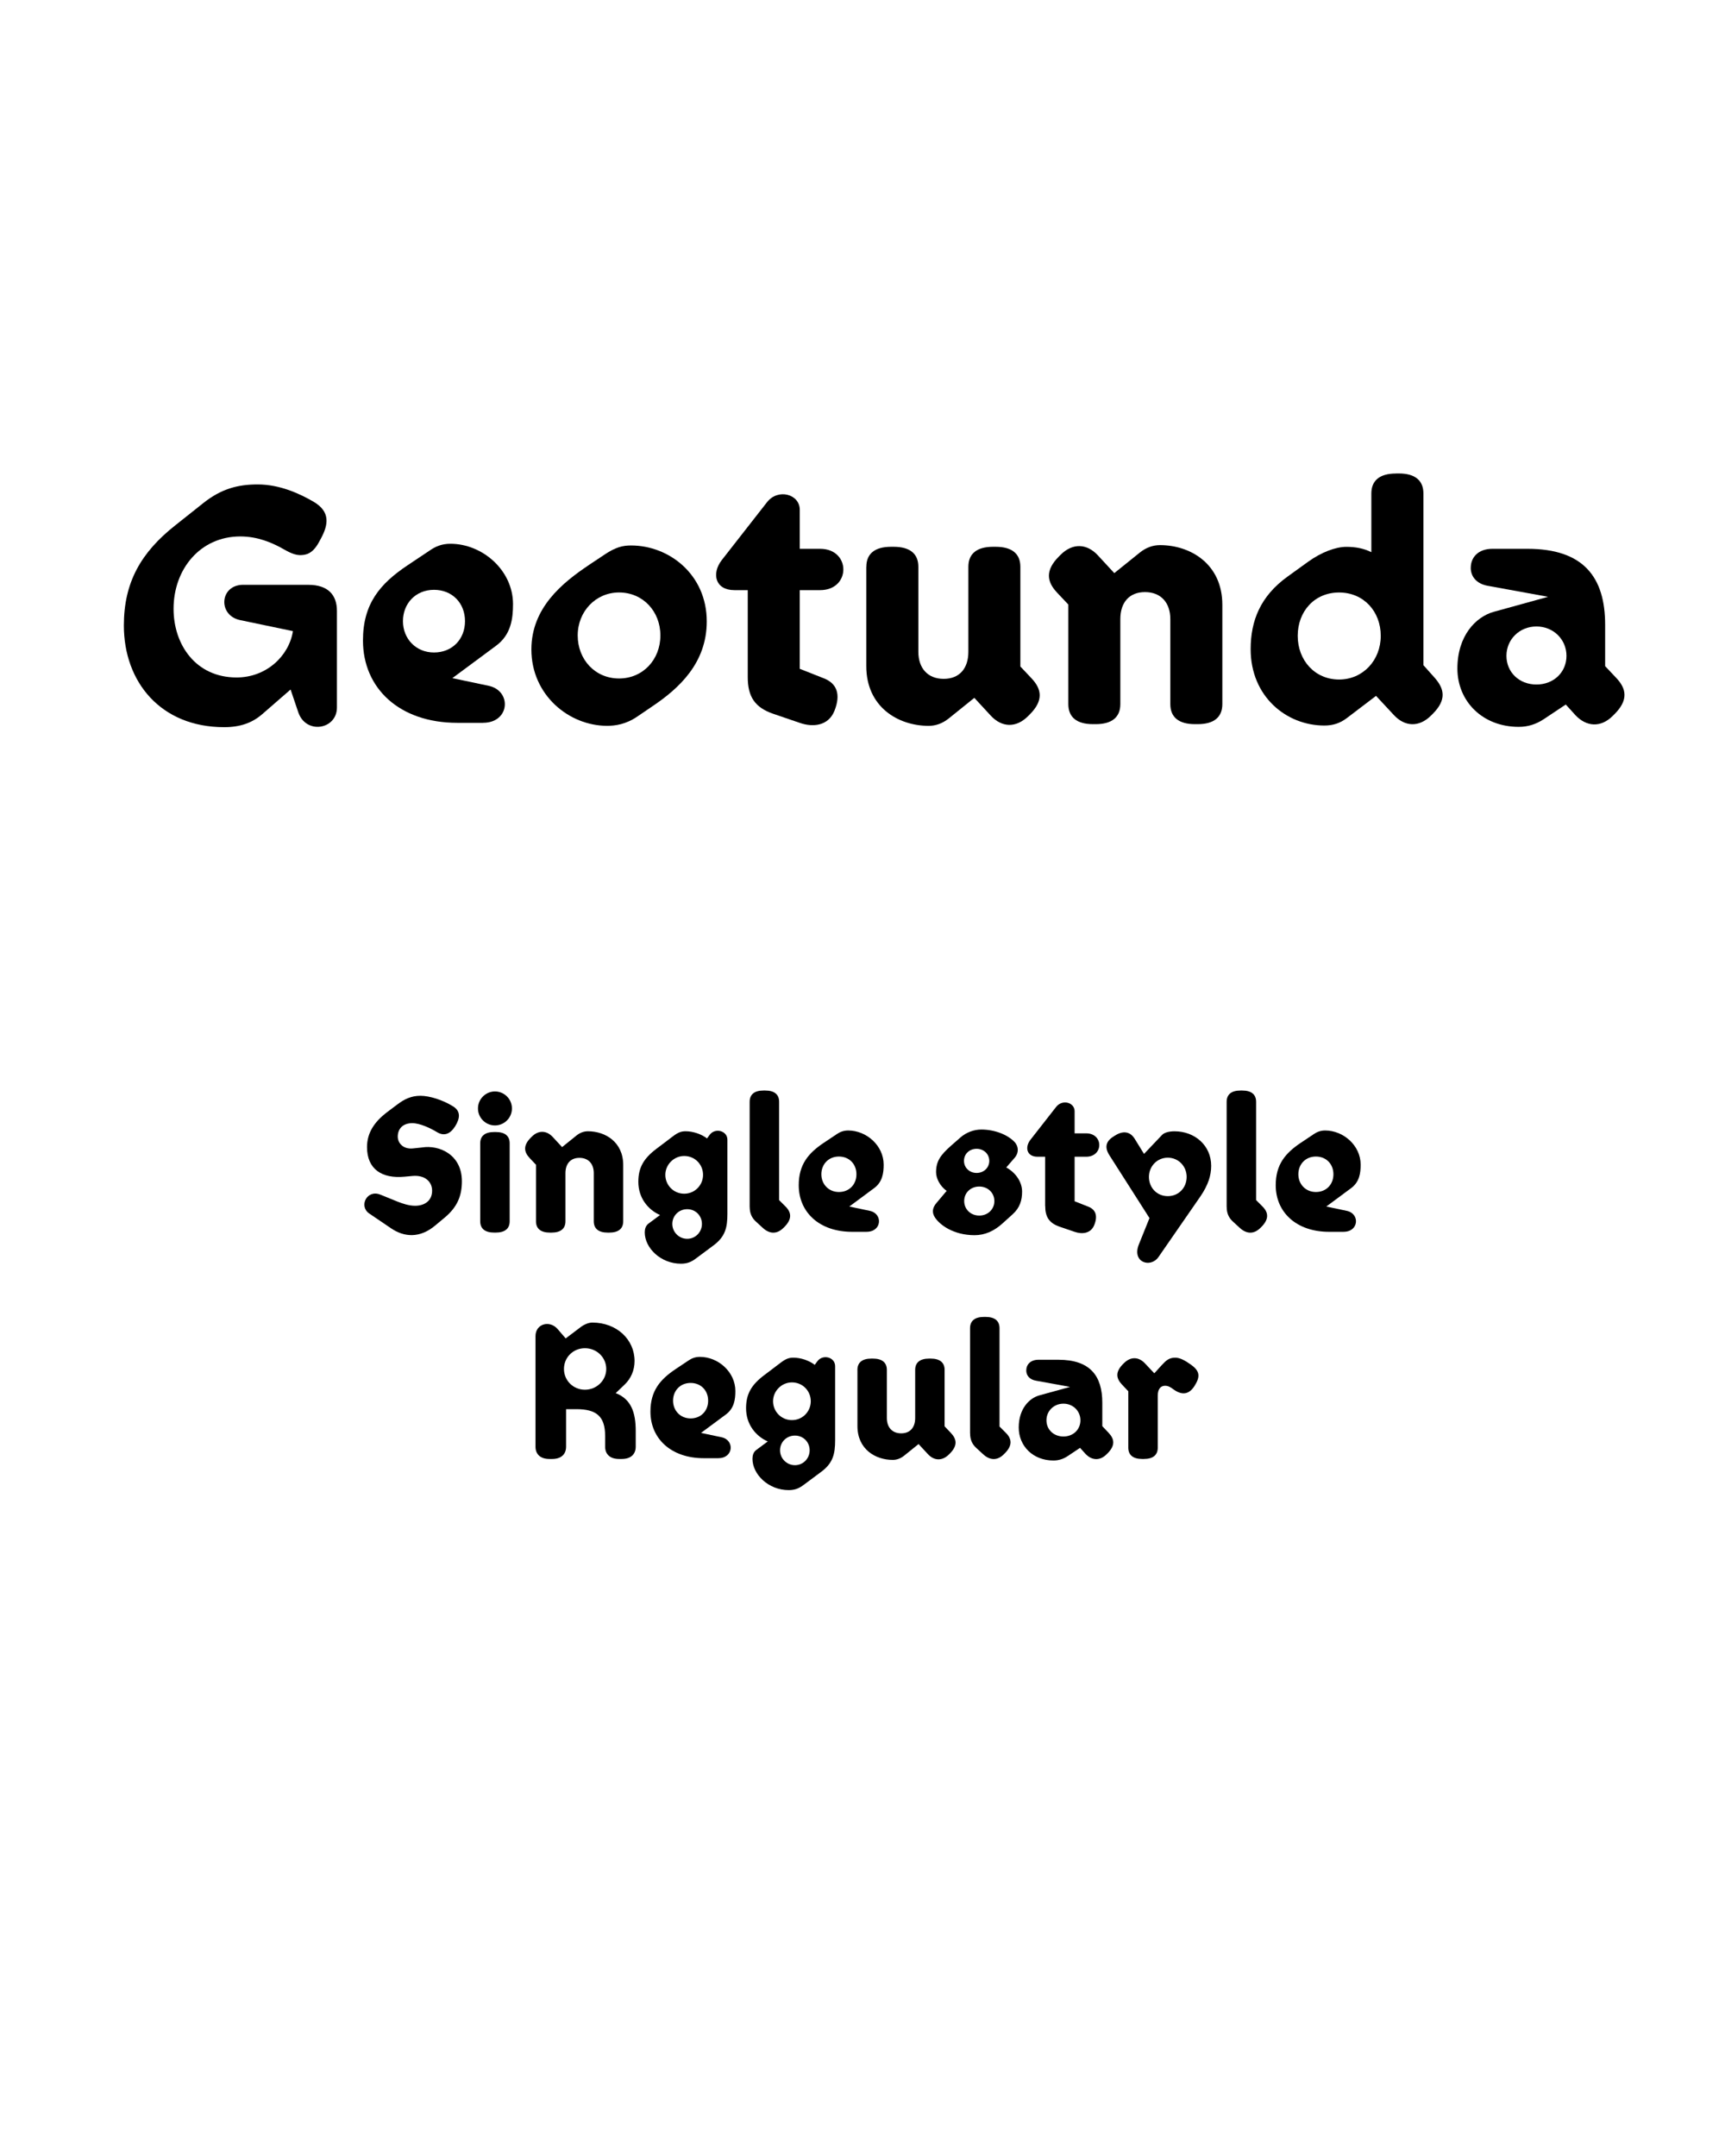<?xml version="1.0" encoding="UTF-8"?>
<svg id="Layer_3" data-name="Layer 3" xmlns="http://www.w3.org/2000/svg" viewBox="0 0 600 750">
  <g>
    <path d="M84.6,203.44h22.62c7.07,0,9.97,3.71,9.97,9.05v33.64c0,7.66-10.79,9.51-13.45,1.62l-2.67-7.89-9.86,8.58c-3.48,3.02-7.65,4.52-13.22,4.52-22.15,0-34.91-15.77-34.91-35.38,0-14.96,5.91-25.4,17.98-34.91l9.63-7.65c6.26-4.99,12.06-6.5,18.91-6.5,7.77,0,14.73,3.25,19.49,6.03,5.91,3.48,5.1,8,2.55,12.76l-.7,1.28c-2.32,4.29-4.76,4.52-6.73,4.52-2.55-.12-4.87-1.74-7.07-2.9-2.55-1.28-7.31-3.6-13.57-3.6-13.92,0-23.2,11.37-23.2,25.17,0,12.53,7.77,23.89,21.92,23.89,10.32,0,18.21-7.42,19.6-16.12l-18.33-3.83c-7.89-1.62-7.19-12.29,1.04-12.29Z"/>
    <path d="M168,251.45h-8.93c-20.18,0-32.82-12.06-32.82-28.65,0-12.76,5.92-19.72,15.43-26.1l8-5.34c1.86-1.28,4.06-2.2,6.96-2.2,11.25,0,21.8,9.28,21.8,20.99,0,5.1-.7,10.67-5.91,14.5l-15.19,11.25,12.64,2.67c8.12,1.74,7.42,12.87-1.97,12.87ZM150.95,226.98c6.38,0,10.79-4.64,10.79-10.9s-4.41-10.9-10.79-10.9-10.79,4.76-10.79,10.9,4.52,10.9,10.79,10.9Z"/>
    <path d="M204.77,196.59l5.57-3.71c3.83-2.55,6.26-3.13,9.16-3.13,13.22,0,26.33,10.09,26.33,26.44,0,14.5-9.74,23.31-18.67,29.34l-5.45,3.71c-4.06,2.78-7.77,3.25-10.55,3.25-13.22,0-26.33-10.67-26.33-26.56,0-14.5,10.79-23.2,19.95-29.34ZM215.32,206.1c-8.12,0-14.38,6.61-14.38,14.96s6.03,14.96,14.38,14.96,14.38-6.61,14.38-14.96-6.03-14.96-14.38-14.96Z"/>
    <path d="M260.09,235.56v-30.27h-4.64c-6.73,0-8-5.8-4.41-10.44l15.77-20.18c3.83-4.87,11.37-2.78,11.37,2.67v13.57h7.07c10.79,0,10.79,14.38,0,14.38h-7.07v27.37l8.23,3.25c4.64,1.74,6.15,5.57,3.83,11.37-2.09,5.22-7.42,5.8-12.06,4.18l-9.16-3.13c-6.5-2.2-8.93-6.03-8.93-12.76Z"/>
    <path d="M301.34,197.17c0-4.52,2.9-6.96,8.58-6.96h.93c5.68,0,8.58,2.44,8.58,6.96v29.58c0,5.68,3.25,9.4,8.81,9.4s8.58-3.71,8.58-9.4v-29.58c0-4.52,2.9-6.96,8.58-6.96h.93c5.68,0,8.58,2.44,8.58,6.96v34.68l3.94,4.18c3.48,3.71,4.18,7.66-.7,12.53l-.58.58c-4.18,4.18-9.16,3.94-12.99-.23l-5.68-6.15-8.93,7.19c-2.2,1.74-4.52,2.55-6.96,2.55-10.67,0-21.69-6.61-21.69-20.76v-34.56Z"/>
    <path d="M371.57,210.28l-3.94-4.18c-3.48-3.71-4.18-7.66.7-12.53l.58-.58c4.18-4.18,9.16-3.94,12.99.23l5.68,6.15,8.93-7.19c2.2-1.74,4.52-2.55,6.96-2.55,10.67,0,21.69,6.61,21.69,20.76v34.56c0,4.52-2.9,6.96-8.58,6.96h-.93c-5.68,0-8.58-2.44-8.58-6.96v-29.58c0-5.68-3.25-9.4-8.81-9.4s-8.58,3.71-8.58,9.4v29.58c0,4.52-2.9,6.96-8.58,6.96h-.93c-5.68,0-8.58-2.44-8.58-6.96v-34.68Z"/>
    <path d="M485.59,164.7h.93c5.68,0,8.58,2.44,8.58,6.96v59.73l3.94,4.41c3.36,3.83,4.18,7.65-.7,12.53l-.58.58c-4.18,4.18-9.16,3.94-12.99-.23l-6.15-6.61-10.21,7.77c-2.32,1.74-4.76,2.55-7.77,2.55-13.22,0-25.63-10.09-25.63-26.56,0-9.86,3.36-18.44,12.87-25.28l7.07-5.1c4.64-3.36,9.63-5.22,13.34-5.22,3.36,0,6.15.58,8.7,1.86v-20.41c0-4.52,2.9-6.96,8.58-6.96ZM465.76,236.38c8.35,0,14.5-6.73,14.5-15.19s-5.91-15.08-14.5-15.08-14.38,6.61-14.38,15.08,5.92,15.19,14.38,15.19Z"/>
    <path d="M511.57,197.52c0-3.71,2.67-6.61,7.54-6.61h12.18c19.49,0,27.02,9.86,27.02,26.44v14.38l3.94,4.18c3.48,3.71,4.18,7.66-.7,12.53l-.58.58c-4.18,4.18-9.16,3.83-12.99-.23l-3.36-3.71-7.66,5.1c-2.67,1.74-5.45,2.67-8.7,2.67-12.64,0-21.34-8.93-21.34-20.3s6.38-17.98,12.64-19.72l18.91-5.22-20.99-3.83c-3.94-.7-5.92-3.25-5.92-6.26ZM544.86,228.14c0-5.68-4.52-10.21-10.44-10.21s-10.44,4.52-10.44,10.21,4.41,9.98,10.44,9.98,10.44-4.29,10.44-9.98Z"/>
  </g>
  <g>
    <path d="M132.32,415.58l5.97,2.43c1.84.72,4,1.44,6.1,1.44,3.15,0,5.91-1.64,5.91-5.25,0-3.22-2.62-5.51-6.83-5.12l-2.82.26c-7.74.72-12.99-2.56-12.99-10.3,0-4.92,2.49-8.73,6.96-12.14l3.67-2.76c2.36-1.77,4.73-2.95,7.94-2.95s7.74,1.44,11.35,3.67c2.76,1.71,2.43,4.2.72,6.96-1.64,2.56-3.74,3.61-6.37,1.97-2.17-1.31-5.84-3.08-8.53-3.08-3.35,0-5.05,2.04-5.05,4.66,0,2.36,1.97,4.46,5.25,4.13l3.15-.33c5.97-.98,13.91,2.43,13.91,11.75,0,5.12-1.64,8.93-5.78,12.47l-3.54,2.95c-5.32,4.46-10.76,4.07-15.36.92l-7.55-5.12c-3.74-2.56-.79-8.47,3.87-6.56Z"/>
    <path d="M166.25,385.59c0-3.28,2.69-5.91,5.91-5.91s5.91,2.62,5.91,5.91-2.69,5.91-5.91,5.91-5.91-2.62-5.91-5.91ZM171.89,393.79h.53c3.22,0,4.86,1.38,4.86,3.94v27.1c0,2.56-1.64,3.94-4.86,3.94h-.53c-3.22,0-4.86-1.38-4.86-3.94v-27.1c0-2.56,1.64-3.94,4.86-3.94Z"/>
    <path d="M186.46,405.21l-2.23-2.36c-1.97-2.1-2.36-4.33.39-7.09l.33-.33c2.36-2.36,5.18-2.23,7.35.13l3.21,3.48,5.05-4.07c1.25-.98,2.56-1.44,3.94-1.44,6.04,0,12.27,3.74,12.27,11.75v19.56c0,2.56-1.64,3.94-4.86,3.94h-.52c-3.22,0-4.86-1.38-4.86-3.94v-16.74c0-3.22-1.84-5.32-4.99-5.32s-4.86,2.1-4.86,5.32v16.74c0,2.56-1.64,3.94-4.86,3.94h-.53c-3.21,0-4.86-1.38-4.86-3.94v-19.62Z"/>
    <path d="M253.01,396.48v25.73c0,4.79-.72,8.01-4.92,11.09l-5.91,4.4c-1.64,1.25-3.08,1.9-5.32,1.9-7.09,0-12.6-5.51-12.6-10.89,0-1.18.33-2.3,1.25-3.02l4.07-3.02c-4.2-1.84-7.55-5.97-7.55-11.55,0-4.99,1.9-8.2,6.37-11.55l5.64-4.27c1.97-1.51,3.08-1.77,4.46-1.77,2.56,0,5.45.98,7.42,2.49l.92-1.25c1.9-2.56,6.17-1.44,6.17,1.71ZM237.98,415.25c3.74,0,6.56-3.02,6.56-6.56s-2.76-6.56-6.56-6.56c-3.61,0-6.56,3.02-6.56,6.56s2.82,6.56,6.56,6.56ZM239.03,430.94c2.89,0,5.12-2.36,5.12-5.18s-2.17-5.12-5.12-5.12-5.18,2.3-5.18,5.12,2.3,5.18,5.18,5.18Z"/>
    <path d="M260.75,419.91v-36.62c0-2.56,1.64-3.94,4.86-3.94h.53c3.22,0,4.86,1.38,4.86,3.94v34.19l2.23,2.23c2.03,2.03,2.36,4.33-.39,7.09l-.33.33c-2.36,2.36-4.99,2.1-7.28-.07l-2.43-2.23c-1.38-1.31-2.03-2.89-2.03-4.92Z"/>
    <path d="M301.44,428.51h-5.05c-11.42,0-18.57-6.83-18.57-16.21,0-7.22,3.35-11.16,8.73-14.77l4.53-3.02c1.05-.72,2.3-1.25,3.94-1.25,6.37,0,12.34,5.25,12.34,11.88,0,2.89-.39,6.04-3.35,8.2l-8.6,6.37,7.15,1.51c4.59.98,4.2,7.28-1.12,7.28ZM291.79,414.66c3.61,0,6.1-2.63,6.1-6.17s-2.49-6.17-6.1-6.17-6.1,2.69-6.1,6.17,2.56,6.17,6.1,6.17Z"/>
    <path d="M325.2,423.52c-1.12-1.71-.92-3.35.53-5.05l3.54-4.2c-2.3-1.64-3.68-4.33-3.68-6.5,0-3.74,1.44-5.91,5.32-9.32l3.15-2.76c2.03-1.77,4.66-2.76,7.28-2.76,4.53,0,9.06,1.71,11.55,4.33,1.51,1.64,1.44,3.81.13,5.38l-3.02,3.48c3.28,1.77,5.51,5.05,5.51,8.4,0,3.02-.79,5.64-3.28,7.88l-3.41,3.08c-3.08,2.82-6.3,4.2-9.84,4.2-7.35,0-12.14-3.61-13.78-6.17ZM335.3,403.83c0,2.36,1.9,4.2,4.4,4.2s4.4-1.84,4.4-4.2-1.9-4.2-4.4-4.2-4.4,1.77-4.4,4.2ZM335.37,417.81c0,2.82,2.23,5.05,5.25,5.05s5.25-2.23,5.25-5.05-2.23-5.05-5.25-5.05-5.25,2.17-5.25,5.05Z"/>
    <path d="M363.53,419.52v-17.13h-2.62c-3.81,0-4.53-3.28-2.49-5.91l8.93-11.42c2.17-2.76,6.43-1.58,6.43,1.51v7.68h4c6.1,0,6.1,8.14,0,8.14h-4v15.49l4.66,1.84c2.63.98,3.48,3.15,2.17,6.43-1.18,2.95-4.2,3.28-6.83,2.36l-5.18-1.77c-3.67-1.25-5.05-3.41-5.05-7.22Z"/>
    <path d="M387.48,395.23l.66-.39c2.76-1.64,5.05-1.05,6.5,1.25l3.28,5.32,6.23-6.56c.79-.85,2.36-1.31,4.4-1.31,7.02,0,12.73,4.92,12.73,12.01,0,3.35-1.05,6.69-3.74,10.63l-14.57,21.07c-2.76,4-9.39,1.9-6.83-4.4l3.68-9.12-13.98-21.92c-1.77-2.82-1.12-4.92,1.64-6.56ZM412.75,409.41c0-3.67-2.82-6.69-6.56-6.69s-6.56,3.02-6.56,6.69,2.69,6.69,6.56,6.69,6.56-3.02,6.56-6.69Z"/>
    <path d="M426.66,419.91v-36.62c0-2.56,1.64-3.94,4.86-3.94h.53c3.22,0,4.86,1.38,4.86,3.94v34.19l2.23,2.23c2.03,2.03,2.36,4.33-.39,7.09l-.33.33c-2.36,2.36-4.99,2.1-7.28-.07l-2.43-2.23c-1.38-1.31-2.03-2.89-2.03-4.92Z"/>
    <path d="M467.35,428.51h-5.05c-11.42,0-18.57-6.83-18.57-16.21,0-7.22,3.35-11.16,8.73-14.77l4.53-3.02c1.05-.72,2.3-1.25,3.94-1.25,6.37,0,12.34,5.25,12.34,11.88,0,2.89-.39,6.04-3.35,8.2l-8.6,6.37,7.15,1.51c4.59.98,4.2,7.28-1.12,7.28ZM457.7,414.66c3.61,0,6.1-2.63,6.1-6.17s-2.49-6.17-6.1-6.17-6.1,2.69-6.1,6.17,2.56,6.17,6.1,6.17Z"/>
    <path d="M206.02,460.08c8.53,0,14.7,5.91,14.7,13.39,0,3.15-1.25,6.1-3.48,8.2l-3.08,2.95c5.45,2.1,6.96,6.89,6.96,13.13v5.51c0,2.56-1.64,4.27-4.86,4.27h-.92c-3.22,0-4.86-1.71-4.86-4.27v-3.74c0-6.89-3.08-9.32-10.04-9.32h-3.54v13.06c0,2.56-1.64,4.27-4.86,4.27h-.92c-3.22,0-4.86-1.71-4.86-4.27v-38.46c0-4.33,4.92-5.64,7.68-2.49l2.82,3.28,4.86-3.67c1.12-.92,2.82-1.84,4.4-1.84ZM210.87,476.22c0-4-3.28-7.22-7.42-7.22s-7.29,3.22-7.29,7.22,3.22,7.22,7.29,7.22,7.42-3.22,7.42-7.22Z"/>
    <path d="M249.86,507.26h-5.05c-11.42,0-18.57-6.83-18.57-16.21,0-7.22,3.35-11.16,8.73-14.77l4.53-3.02c1.05-.72,2.3-1.25,3.94-1.25,6.37,0,12.34,5.25,12.34,11.88,0,2.89-.39,6.04-3.35,8.2l-8.6,6.37,7.15,1.51c4.59.98,4.2,7.28-1.12,7.28ZM240.21,493.42c3.61,0,6.1-2.63,6.1-6.17s-2.49-6.17-6.1-6.17-6.1,2.69-6.1,6.17,2.56,6.17,6.1,6.17Z"/>
    <path d="M290.48,475.24v25.73c0,4.79-.72,8.01-4.92,11.09l-5.91,4.4c-1.64,1.25-3.08,1.9-5.32,1.9-7.09,0-12.6-5.51-12.6-10.89,0-1.18.33-2.3,1.25-3.02l4.07-3.02c-4.2-1.84-7.55-5.97-7.55-11.55,0-4.99,1.9-8.2,6.37-11.55l5.64-4.27c1.97-1.51,3.08-1.77,4.46-1.77,2.56,0,5.45.98,7.42,2.49l.92-1.25c1.9-2.56,6.17-1.44,6.17,1.71ZM275.45,494.01c3.74,0,6.56-3.02,6.56-6.56s-2.76-6.56-6.56-6.56c-3.61,0-6.56,3.02-6.56,6.56s2.82,6.56,6.56,6.56ZM276.5,509.69c2.89,0,5.12-2.36,5.12-5.18s-2.17-5.12-5.12-5.12-5.18,2.3-5.18,5.12,2.3,5.18,5.18,5.18Z"/>
    <path d="M298.23,476.55c0-2.56,1.64-3.94,4.86-3.94h.52c3.22,0,4.86,1.38,4.86,3.94v16.74c0,3.22,1.84,5.32,4.99,5.32s4.86-2.1,4.86-5.32v-16.74c0-2.56,1.64-3.94,4.86-3.94h.52c3.22,0,4.86,1.38,4.86,3.94v19.62l2.23,2.36c1.97,2.1,2.36,4.33-.39,7.09l-.33.33c-2.36,2.36-5.18,2.23-7.35-.13l-3.22-3.48-5.05,4.07c-1.25.98-2.56,1.44-3.94,1.44-6.04,0-12.27-3.74-12.27-11.75v-19.56Z"/>
    <path d="M337.41,498.67v-36.62c0-2.56,1.64-3.94,4.86-3.94h.53c3.22,0,4.86,1.38,4.86,3.94v34.19l2.23,2.23c2.03,2.03,2.36,4.33-.39,7.09l-.33.33c-2.36,2.36-4.99,2.1-7.28-.07l-2.43-2.23c-1.38-1.31-2.03-2.89-2.03-4.92Z"/>
    <path d="M356.96,476.75c0-2.1,1.51-3.74,4.27-3.74h6.89c11.03,0,15.29,5.58,15.29,14.96v8.14l2.23,2.36c1.97,2.1,2.36,4.33-.39,7.09l-.33.33c-2.36,2.36-5.18,2.17-7.35-.13l-1.9-2.1-4.33,2.89c-1.51.98-3.08,1.51-4.92,1.51-7.15,0-12.08-5.05-12.08-11.49s3.61-10.17,7.15-11.16l10.7-2.95-11.88-2.17c-2.23-.39-3.35-1.84-3.35-3.54ZM375.8,494.07c0-3.22-2.56-5.78-5.91-5.78s-5.91,2.56-5.91,5.78,2.49,5.64,5.91,5.64,5.91-2.43,5.91-5.64Z"/>
    <path d="M415.57,482c-1.97,3.15-4.4,3.48-7.42,1.31-.85-.66-1.77-1.25-2.89-1.25-1.44,0-2.56.98-2.56,3.48v18.05c0,2.56-1.64,3.94-4.86,3.94h-.53c-3.21,0-4.86-1.38-4.86-3.94v-19.62l-2.23-2.36c-1.97-2.1-2.36-4.33.39-7.09l.33-.33c2.36-2.36,5.18-2.23,7.35.13l3.21,3.41,2.56-2.82c1.51-1.64,2.56-2.62,4.73-2.62,1.64,0,3.41.98,5.45,2.43,2.95,2.1,3.41,4,1.31,7.28Z"/>
  </g>
</svg>